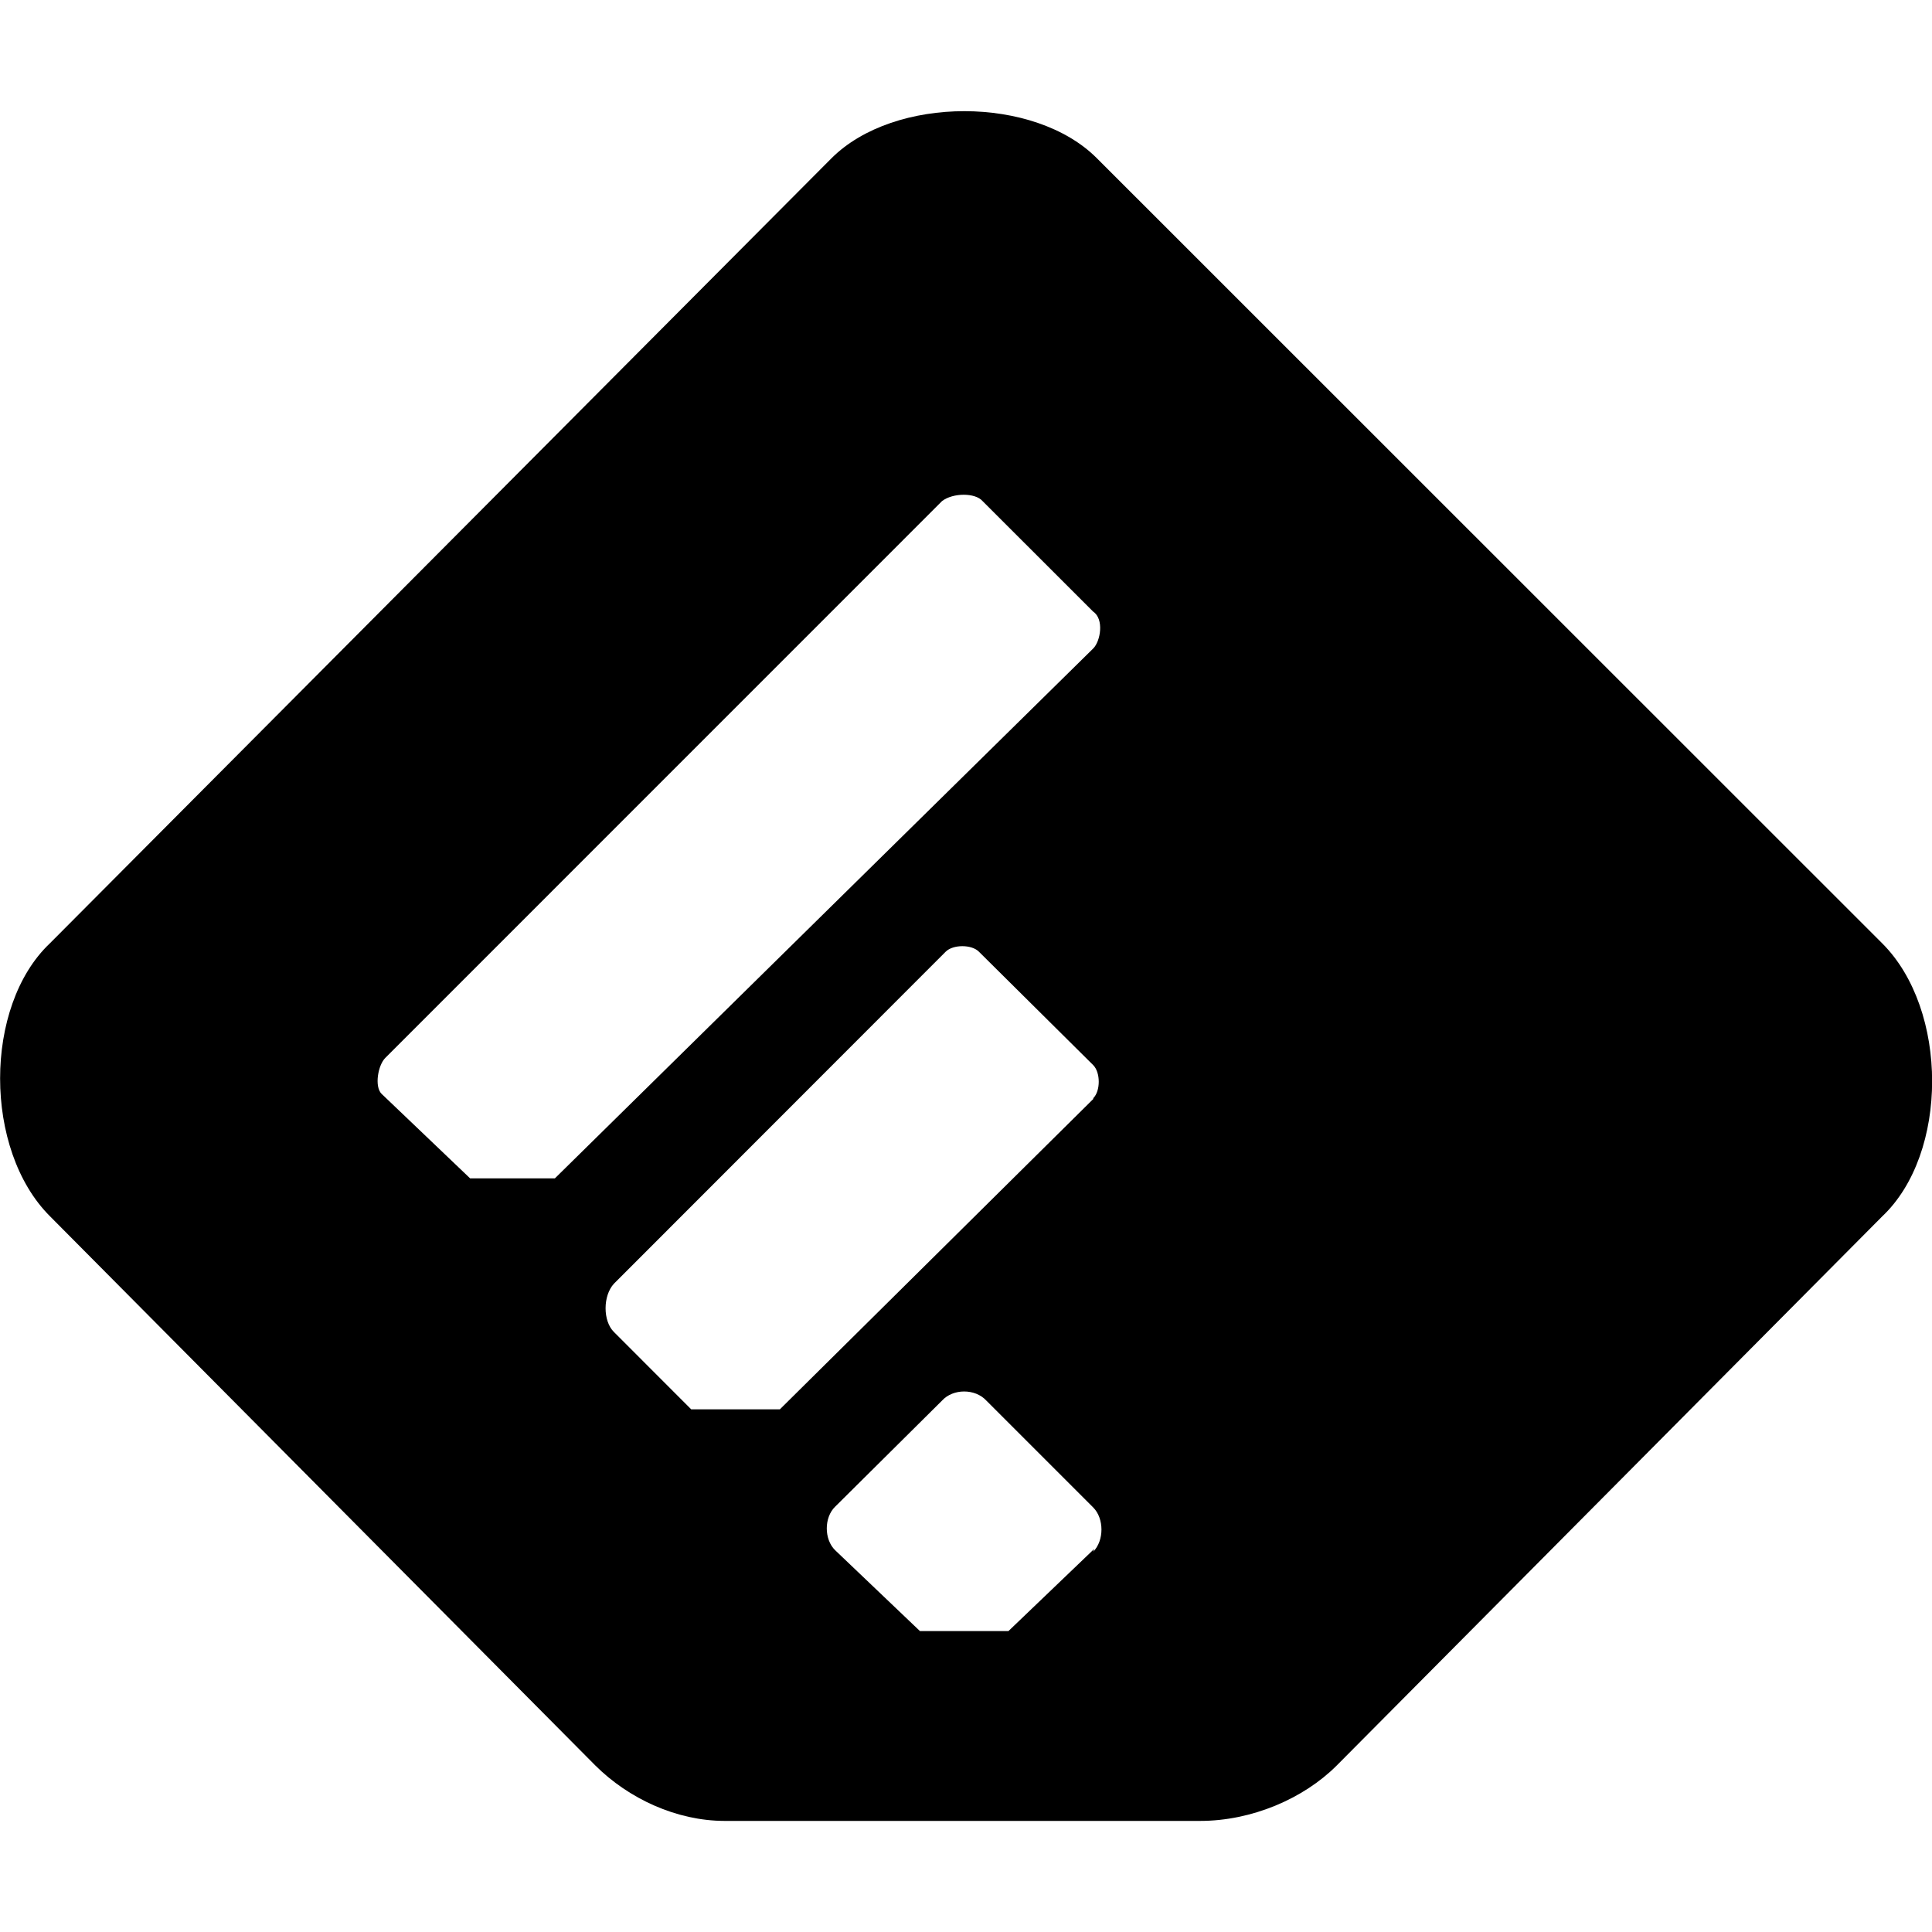 <svg aria-labelledby="simpleicons-feedly-icon" role="img" viewBox="0 0 24 24" xmlns="http://www.w3.org/2000/svg"><title id="simpleicons-feedly-icon">Feedly icon</title><path d="M7.396 21.932L.62 15.108c-.825-.824-.825-2.609 0-3.39l9.709-9.752c.781-.78 2.521-.78 3.297 0l9.756 9.753c.826.825.826 2.611 0 3.391l-6.779 6.824c-.411.41-1.053.686-1.695.686H9c-.596-.001-1.19-.276-1.604-.688zm6.184-2.656c.137-.138.137-.413 0-.55l-1.328-1.328c-.138-.15-.412-.15-.549 0l-1.329 1.319c-.138.134-.138.405 0 .54l1.054 1.005h1.099l1.065-1.02-.012.034zm0-5.633c.092-.09.092-.32 0-.412l-1.42-1.409c-.09-.091-.32-.091-.412 0l-4.121 4.124c-.139.15-.139.465 0 .601l.959.96h1.102l3.893-3.855v-.009zm0-5.587c.092-.091.137-.366 0-.458l-1.375-1.374c-.09-.104-.365-.104-.502 0l-6.914 6.915c-.094.09-.14.359-.049.449l1.1 1.05h1.053l6.687-6.582z"/></svg>